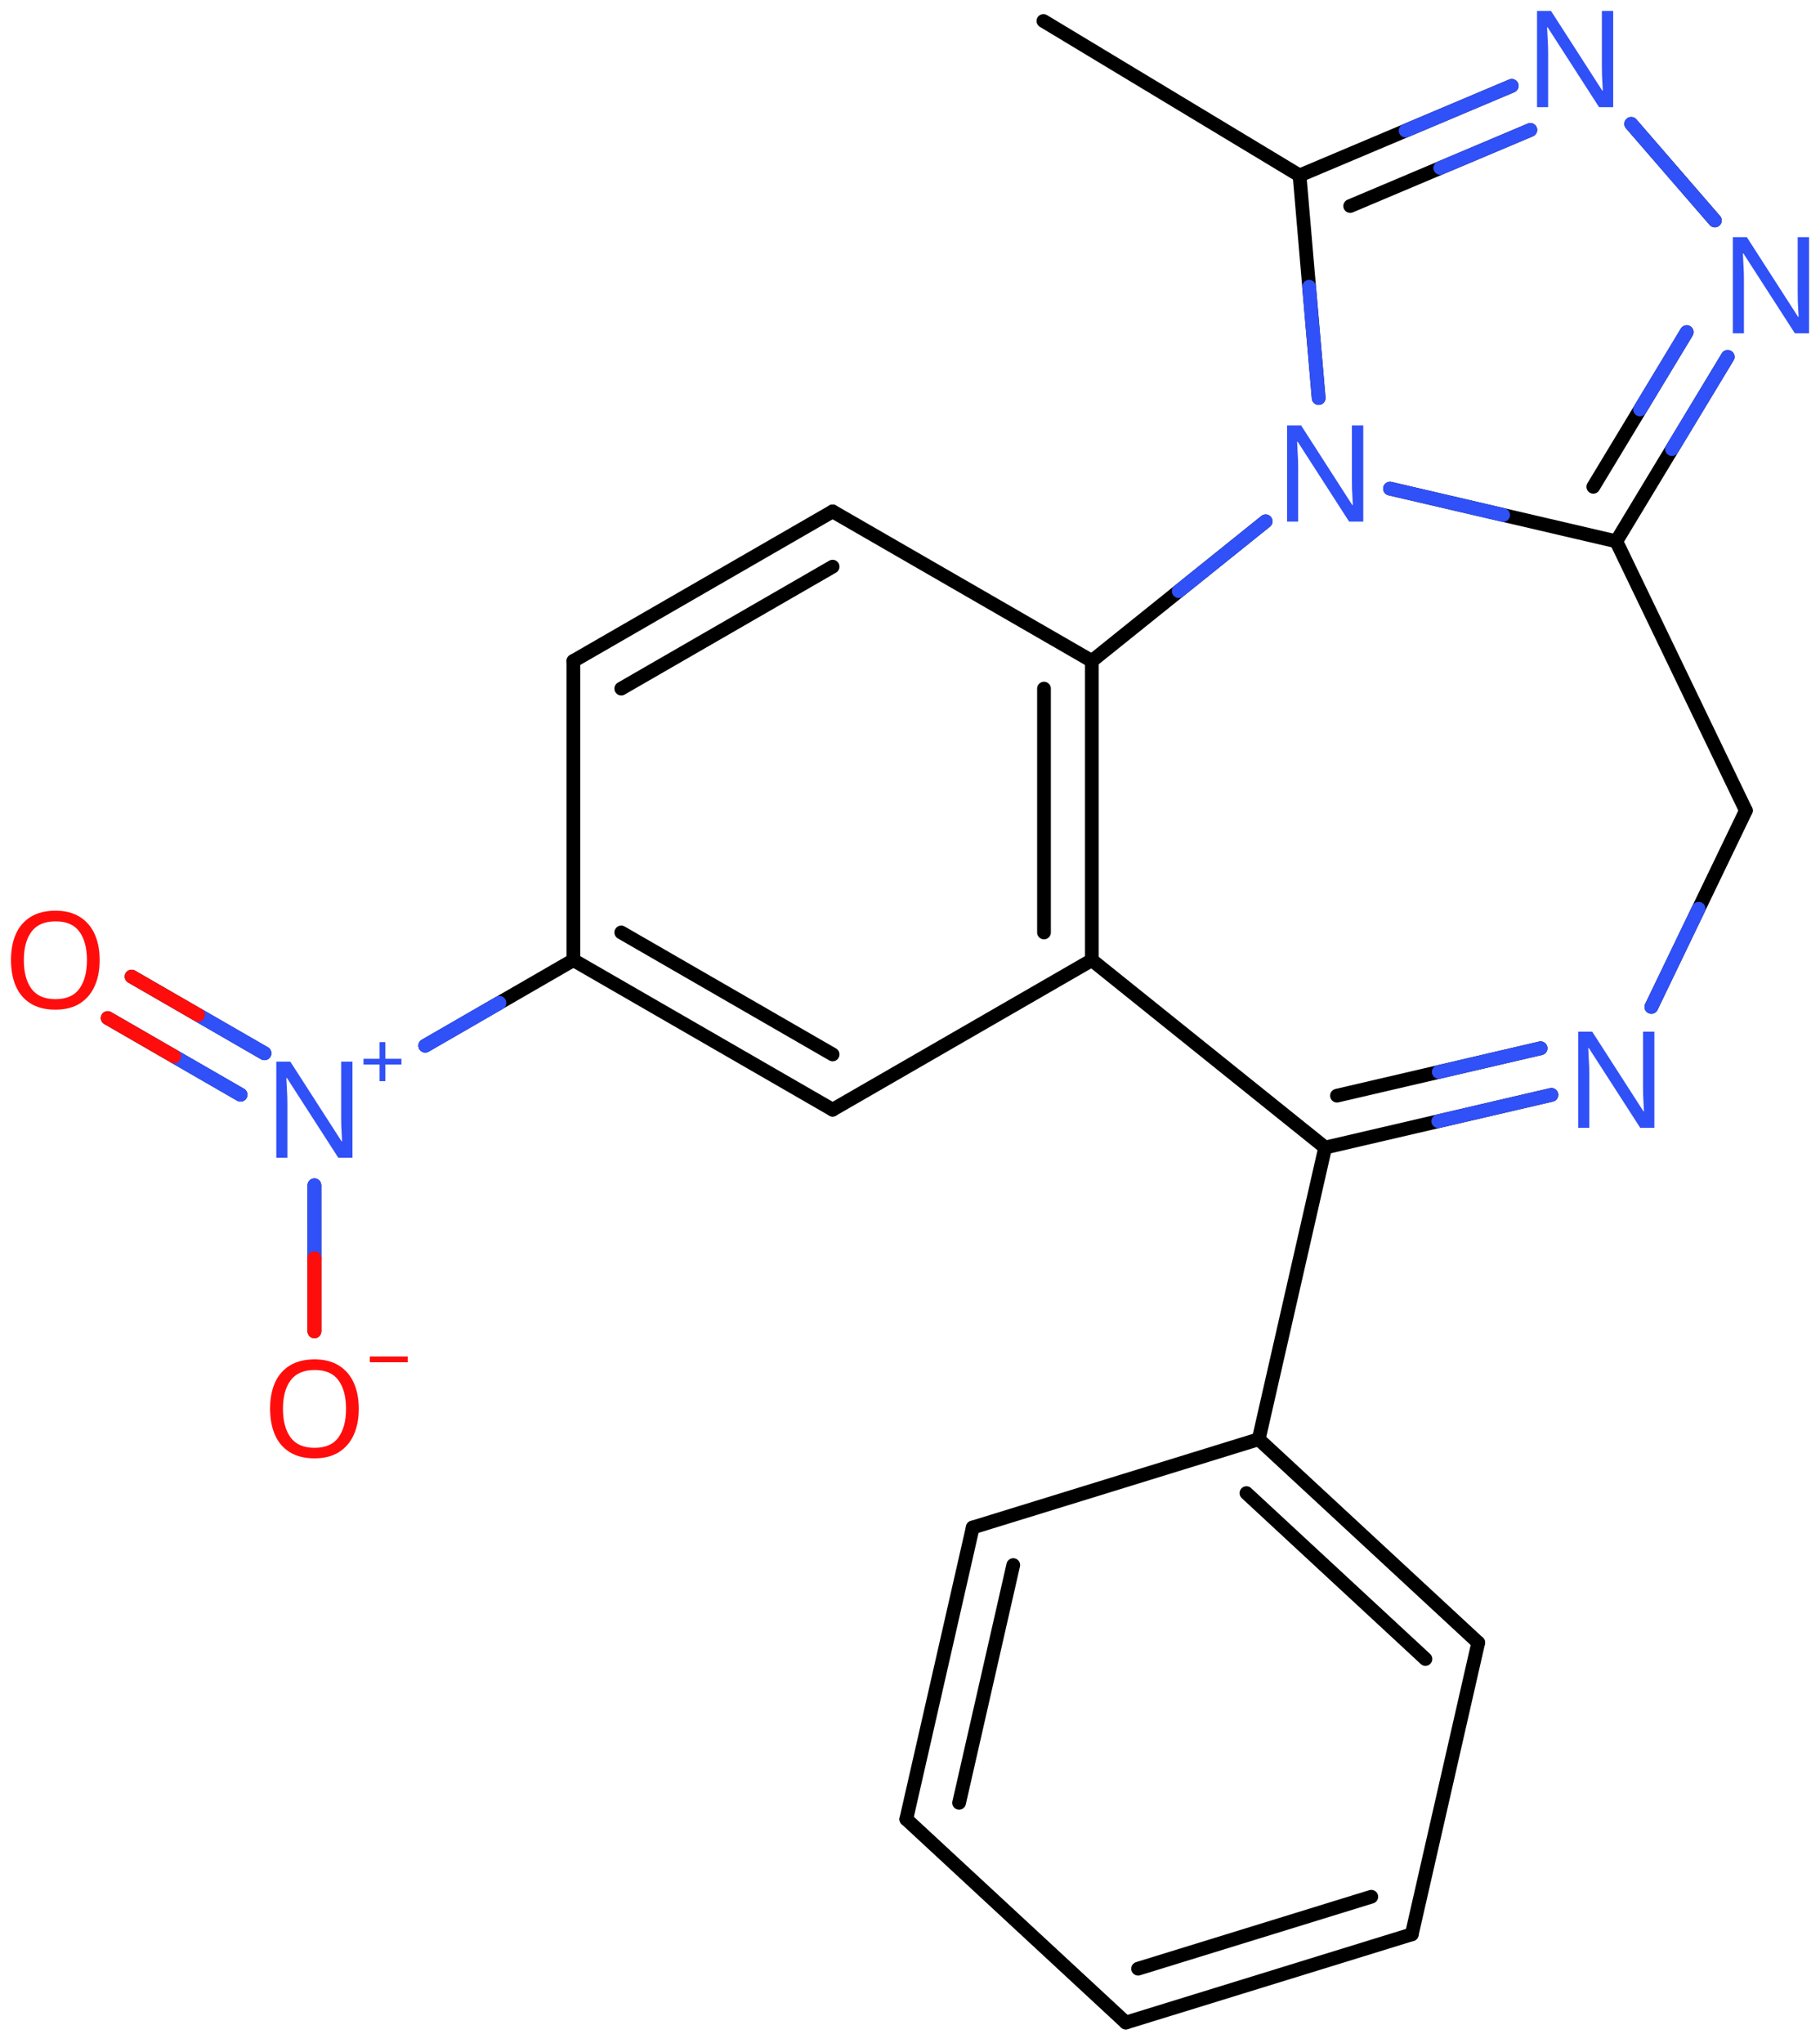 <svg xmlns="http://www.w3.org/2000/svg" xmlns:xlink="http://www.w3.org/1999/xlink" height="104.096mm" version="1.2" viewBox="0 0 92.732 104.096" width="92.732mm">
      
    <desc>Generated by the Chemistry Development Kit (http://github.com/cdk)</desc>
      
    <g fill="#3050F8" stroke="#000000" stroke-linecap="round" stroke-linejoin="round" stroke-width=".7">
            
        <rect fill="#FFFFFF" height="105.0" stroke="none" width="93.0" x=".0" y=".0"/>
            
        <g class="mol" id="mol1">
                  
            <line class="bond" id="mol1bnd1" x1="53.164" x2="66.214" y1="1.068" y2="8.939"/>
                  
            <g class="bond" id="mol1bnd2">
                        
                <line x1="77.024" x2="66.214" y1="4.374" y2="8.939"/>
                        
                <line x1="77.973" x2="68.795" y1="6.62" y2="10.496"/>
                      
                <line class="hi" stroke="#3050F8" x1="77.024" x2="71.619" y1="4.374" y2="6.656"/>
                <line class="hi" stroke="#3050F8" x1="77.973" x2="73.384" y1="6.62" y2="8.558"/>
            </g>
                  
            <line class="bond" id="mol1bnd3" x1="83.112" x2="87.374" y1="6.31" y2="11.232"/>
                  
            <g class="bond" id="mol1bnd4">
                        
                <line x1="82.352" x2="88.028" y1="27.578" y2="18.181"/>
                        
                <line x1="81.181" x2="85.941" y1="24.801" y2="16.92"/>
                      
                <line class="hi" stroke="#3050F8" x1="88.028" x2="85.19" y1="18.181" y2="22.88"/>
                <line class="hi" stroke="#3050F8" x1="85.941" x2="83.561" y1="16.92" y2="20.861"/>
            </g>
                  
            <line class="bond" id="mol1bnd5" x1="82.352" x2="70.823" y1="27.578" y2="24.893"/>
                  
            <line class="bond" id="mol1bnd6" x1="66.214" x2="67.188" y1="8.939" y2="20.279"/>
                  
            <line class="bond" id="mol1bnd7" x1="64.487" x2="55.632" y1="26.559" y2="33.674"/>
                  
            <g class="bond" id="mol1bnd8">
                        
                <line x1="55.632" x2="55.632" y1="48.914" y2="33.674"/>
                        
                <line x1="53.193" x2="53.193" y1="47.505" y2="35.082"/>
                      
            </g>
                  
            <line class="bond" id="mol1bnd9" x1="55.632" x2="42.424" y1="48.914" y2="56.534"/>
                  
            <g class="bond" id="mol1bnd10">
                        
                <line x1="29.216" x2="42.424" y1="48.914" y2="56.534"/>
                        
                <line x1="31.654" x2="42.424" y1="47.505" y2="53.719"/>
                      
            </g>
                  
            <line class="bond" id="mol1bnd11" x1="29.216" x2="29.216" y1="48.914" y2="33.674"/>
                  
            <g class="bond" id="mol1bnd12">
                        
                <line x1="42.424" x2="29.216" y1="26.054" y2="33.674"/>
                        
                <line x1="42.424" x2="31.654" y1="28.869" y2="35.082"/>
                      
            </g>
                  
            <line class="bond" id="mol1bnd13" x1="55.632" x2="42.424" y1="33.674" y2="26.054"/>
                  
            <line class="bond" id="mol1bnd14" x1="29.216" x2="21.666" y1="48.914" y2="53.274"/>
                  
            <g class="bond" id="mol1bnd15">
                        
                <line x1="12.256" x2="5.486" y1="55.772" y2="51.865"/>
                        
                <line x1="13.475" x2="6.705" y1="53.66" y2="49.753"/>
                      
                <line class="hi" stroke="#3050F8" x1="12.256" x2="8.871" y1="55.772" y2="53.819"/>
                <line class="hi" stroke="#3050F8" x1="12.256" x2="8.871" y1="55.772" y2="53.819"/>
                <line class="hi" stroke="#FF0D0D" x1="5.486" x2="8.871" y1="51.865" y2="53.819"/>
                <line class="hi" stroke="#3050F8" x1="13.475" x2="10.09" y1="53.66" y2="51.706"/>
                <line class="hi" stroke="#3050F8" x1="13.475" x2="10.09" y1="53.66" y2="51.706"/>
                <line class="hi" stroke="#FF0D0D" x1="6.705" x2="10.09" y1="49.753" y2="51.706"/>
            </g>
                  
            <line class="bond" id="mol1bnd16" x1="16.019" x2="16.02" y1="60.386" y2="67.824"/>
                  
            <line class="bond" id="mol1bnd17" x1="55.632" x2="67.519" y1="48.914" y2="58.464"/>
                  
            <g class="bond" id="mol1bnd18">
                        
                <line x1="67.519" x2="79.048" y1="58.464" y2="55.779"/>
                        
                <line x1="68.121" x2="78.495" y1="55.82" y2="53.404"/>
                      
                <line class="hi" stroke="#3050F8" x1="79.048" x2="73.284" y1="55.779" y2="57.121"/>
                <line class="hi" stroke="#3050F8" x1="78.495" x2="73.308" y1="53.404" y2="54.612"/>
            </g>
                  
            <line class="bond" id="mol1bnd19" x1="84.139" x2="88.956" y1="51.298" y2="41.294"/>
                  
            <line class="bond" id="mol1bnd20" x1="82.352" x2="88.956" y1="27.578" y2="41.294"/>
                  
            <line class="bond" id="mol1bnd21" x1="67.519" x2="64.133" y1="58.464" y2="73.323"/>
                  
            <g class="bond" id="mol1bnd22">
                        
                <line x1="75.319" x2="64.133" y1="83.687" y2="73.323"/>
                        
                <line x1="72.628" x2="63.508" y1="84.518" y2="76.068"/>
                      
            </g>
                  
            <line class="bond" id="mol1bnd23" x1="75.319" x2="71.933" y1="83.687" y2="98.546"/>
                  
            <g class="bond" id="mol1bnd24">
                        
                <line x1="57.362" x2="71.933" y1="103.042" y2="98.546"/>
                        
                <line x1="57.988" x2="69.869" y1="100.297" y2="96.631"/>
                      
            </g>
                  
            <line class="bond" id="mol1bnd25" x1="57.362" x2="46.177" y1="103.042" y2="92.678"/>
                  
            <g class="bond" id="mol1bnd26">
                        
                <line x1="49.563" x2="46.177" y1="77.819" y2="92.678"/>
                        
                <line x1="51.627" x2="48.868" y1="79.734" y2="91.847"/>
                      
            </g>
                  
            <line class="bond" id="mol1bnd27" x1="64.133" x2="49.563" y1="73.323" y2="77.819"/>
                  
            <path class="atom" d="M82.195 5.459h-.72l-2.619 -4.066h-.03q.012 .239 .03 .596q.024 .357 .024 .732v2.738h-.566v-4.899h.714l2.608 4.054h.03q-.006 -.107 -.018 -.327q-.012 -.221 -.024 -.477q-.006 -.262 -.006 -.482v-2.768h.577v4.899z" id="mol1atm3" stroke="none"/>
                  
            <path class="atom" d="M92.172 16.982h-.72l-2.62 -4.066h-.029q.011 .238 .029 .595q.024 .358 .024 .733v2.738h-.565v-4.899h.714l2.607 4.054h.03q-.006 -.107 -.018 -.328q-.012 -.22 -.023 -.476q-.006 -.262 -.006 -.482v-2.768h.577v4.899z" id="mol1atm4" stroke="none"/>
                  
            <path class="atom" d="M69.46 26.573h-.721l-2.619 -4.066h-.03q.012 .238 .03 .595q.024 .358 .024 .733v2.738h-.566v-4.899h.715l2.607 4.054h.03q-.006 -.107 -.018 -.328q-.012 -.22 -.024 -.476q-.006 -.262 -.006 -.482v-2.768h.578v4.899z" id="mol1atm6" stroke="none"/>
                  
            <g class="atom" id="mol1atm13">
                        
                <path d="M17.959 58.986h-.72l-2.619 -4.066h-.03q.012 .238 .03 .595q.023 .357 .023 .732v2.739h-.565v-4.9h.714l2.608 4.054h.03q-.006 -.107 -.018 -.327q-.012 -.221 -.024 -.476q-.006 -.262 -.006 -.483v-2.768h.577v4.9z" stroke="none"/>
                        
                <path d="M19.635 53.941h.818v.293h-.818v.847h-.296v-.847h-.818v-.293h.818v-.85h.296v.85z" stroke="none"/>
                      
            </g>
                  
            <path class="atom" d="M5.078 48.915q.0 .756 -.256 1.327q-.256 .566 -.756 .882q-.5 .315 -1.244 .315q-.756 .0 -1.262 -.315q-.506 -.316 -.756 -.887q-.244 -.572 -.244 -1.334q.0 -.75 .244 -1.31q.25 -.565 .756 -.881q.506 -.315 1.274 -.315q.732 -.0 1.232 .315q.5 .31 .756 .875q.256 .566 .256 1.328zM1.215 48.915q-.0 .923 .387 1.458q.393 .53 1.22 .53q.84 .0 1.221 -.53q.387 -.535 .387 -1.458q-.0 -.929 -.387 -1.453q-.381 -.523 -1.209 -.523q-.833 -.0 -1.226 .523q-.393 .524 -.393 1.453z" fill="#FF0D0D" id="mol1atm14" stroke="none"/>
                  
            <g class="atom" id="mol1atm15">
                        
                <path d="M18.28 71.773q.0 .756 -.256 1.327q-.256 .566 -.756 .881q-.5 .316 -1.244 .316q-.756 -.0 -1.262 -.316q-.506 -.315 -.756 -.887q-.244 -.571 -.244 -1.333q-.0 -.75 .244 -1.31q.25 -.565 .756 -.881q.506 -.315 1.274 -.315q.732 -.0 1.232 .315q.5 .31 .756 .875q.256 .566 .256 1.328zM14.417 71.773q-.0 .923 .387 1.458q.393 .53 1.22 .53q.839 .0 1.22 -.53q.387 -.535 .387 -1.458q.0 -.929 -.387 -1.453q-.381 -.524 -1.208 -.524q-.833 .0 -1.226 .524q-.393 .524 -.393 1.453z" fill="#FF0D0D" stroke="none"/>
                        
                <path d="M20.774 69.108v.293h-1.932v-.293h1.932z" fill="#FF0D0D" stroke="none"/>
                      
            </g>
                  
            <path class="atom" d="M84.293 57.459h-.72l-2.62 -4.066h-.029q.012 .239 .029 .596q.024 .357 .024 .732v2.738h-.565v-4.899h.714l2.608 4.054h.029q-.006 -.107 -.018 -.327q-.011 -.221 -.023 -.477q-.006 -.262 -.006 -.482v-2.768h.577v4.899z" id="mol1atm17" stroke="none"/>
                
            <line class="hi" id="mol1bnd3" stroke="#3050F8" x1="83.112" x2="85.243" y1="6.31" y2="8.771"/>
            <line class="hi" id="mol1bnd3" stroke="#3050F8" x1="87.374" x2="85.243" y1="11.232" y2="8.771"/>
            <line class="hi" id="mol1bnd5" stroke="#3050F8" x1="70.823" x2="76.588" y1="24.893" y2="26.236"/>
            <line class="hi" id="mol1bnd6" stroke="#3050F8" x1="67.188" x2="66.701" y1="20.279" y2="14.609"/>
            <line class="hi" id="mol1bnd7" stroke="#3050F8" x1="64.487" x2="60.059" y1="26.559" y2="30.117"/>
            <line class="hi" id="mol1bnd14" stroke="#3050F8" x1="21.666" x2="25.441" y1="53.274" y2="51.094"/>
            <line class="hi" id="mol1bnd14" stroke="#3050F8" x1="21.666" x2="25.441" y1="53.274" y2="51.094"/>
            <line class="hi" id="mol1bnd16" stroke="#3050F8" x1="16.019" x2="16.02" y1="60.386" y2="64.105"/>
            <line class="hi" id="mol1bnd16" stroke="#3050F8" x1="16.019" x2="16.02" y1="60.386" y2="64.105"/>
            <line class="hi" id="mol1bnd16" stroke="#FF0D0D" x1="16.02" x2="16.02" y1="67.824" y2="64.105"/>
            <line class="hi" id="mol1bnd16" stroke="#FF0D0D" x1="16.02" x2="16.02" y1="67.824" y2="64.105"/>
            <line class="hi" id="mol1bnd19" stroke="#3050F8" x1="84.139" x2="86.547" y1="51.298" y2="46.296"/>
        </g>
          
    </g>
    
</svg>
